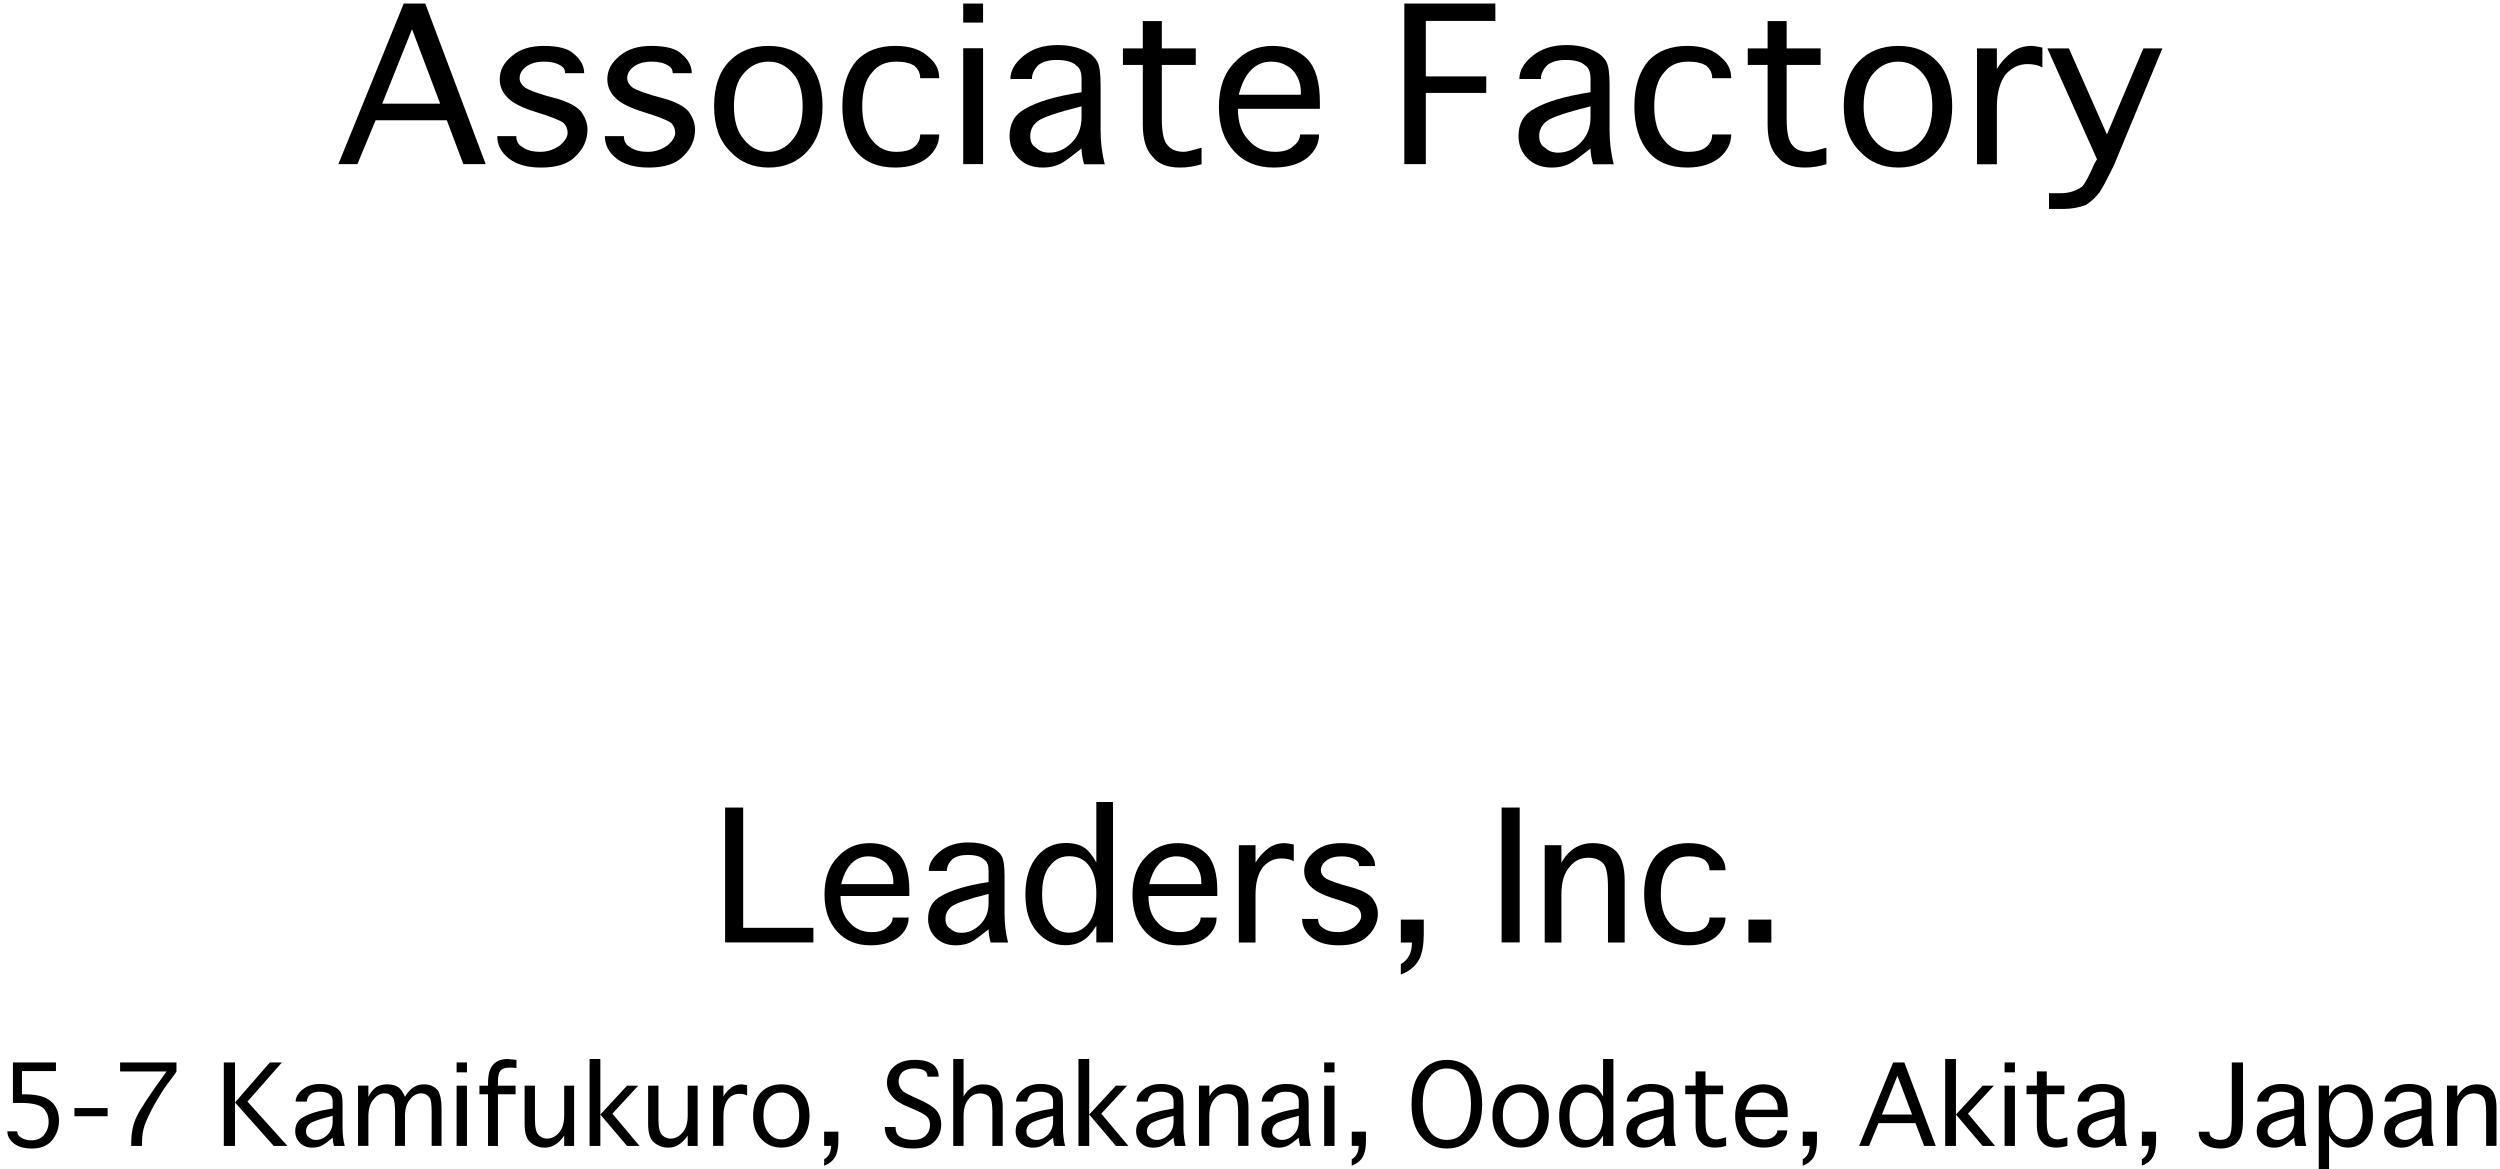 <?xml version="1.0" encoding="utf-8"?>
<!-- Generator: Adobe Illustrator 12.0.0, SVG Export Plug-In  -->
<!DOCTYPE svg PUBLIC "-//W3C//DTD SVG 1.1//EN" "http://www.w3.org/Graphics/SVG/1.1/DTD/svg11.dtd">
<svg  version="1.1" xmlns="http://www.w3.org/2000/svg" xmlns:xlink="http://www.w3.org/1999/xlink" xmlns:a="http://ns.adobe.com/AdobeSVGViewerExtensions/3.0/"
	 width="295" height="138" viewBox="-0.865 -0.42 295 138" enable-background="new -0.865 -0.42 295 138" xml:space="preserve">
<defs>
</defs>
<g>
	<g>
		<path d="M53.809,18.945l-1.953-5.176h-8.398l-2.148,5.176h-2.246L46.777,0h2.539l7.129,18.945H53.809z M44.238,11.816h6.836
			l-3.32-8.789L44.238,11.816z"/>
		<path d="M57.813,15.641h2.246c0,0.586,0.228,1.01,0.684,1.27c0.521,0.391,1.237,0.586,2.148,0.586c0.846,0,1.627-0.26,2.344-0.781
			c0.586-0.521,0.879-1.009,0.879-1.465c0-0.455-0.163-0.846-0.488-1.172c-0.456-0.325-1.53-0.748-3.223-1.27
			c-1.693-0.521-2.832-1.106-3.418-1.758c-0.586-0.586-0.879-1.302-0.879-2.148c0-1.041,0.488-1.953,1.465-2.734
			c0.912-0.781,2.148-1.172,3.711-1.172c1.758,0,2.962,0.326,3.613,0.977c0.781,0.651,1.172,1.4,1.172,2.246H65.82
			c0-0.391-0.163-0.684-0.488-0.879c-0.521-0.325-1.172-0.488-1.953-0.488c-0.912,0-1.627,0.195-2.148,0.586
			s-0.781,0.847-0.781,1.367c0,0.391,0.195,0.749,0.586,1.074c0.586,0.391,1.888,0.847,3.906,1.367
			c1.302,0.391,2.213,0.879,2.734,1.465c0.521,0.717,0.781,1.433,0.781,2.148c0,1.237-0.488,2.312-1.465,3.223
			c-0.846,0.847-2.181,1.27-4.004,1.27c-1.627,0-2.897-0.357-3.809-1.074C58.268,17.562,57.813,16.683,57.813,15.641z"/>
		<path d="M70.508,15.641h2.246c0,0.586,0.228,1.01,0.684,1.27c0.521,0.391,1.237,0.586,2.148,0.586c0.846,0,1.627-0.26,2.344-0.781
			c0.586-0.521,0.879-1.009,0.879-1.465c0-0.455-0.163-0.846-0.488-1.172c-0.456-0.325-1.53-0.748-3.223-1.27
			c-1.693-0.521-2.832-1.106-3.418-1.758c-0.586-0.586-0.879-1.302-0.879-2.148c0-1.041,0.488-1.953,1.465-2.734
			c0.912-0.781,2.148-1.172,3.711-1.172c1.758,0,2.962,0.326,3.613,0.977c0.781,0.651,1.172,1.4,1.172,2.246h-2.246
			c0-0.391-0.163-0.684-0.488-0.879c-0.521-0.325-1.172-0.488-1.953-0.488c-0.912,0-1.627,0.195-2.148,0.586
			s-0.781,0.847-0.781,1.367c0,0.391,0.195,0.749,0.586,1.074c0.586,0.391,1.888,0.847,3.906,1.367
			c1.302,0.391,2.213,0.879,2.734,1.465c0.521,0.717,0.781,1.433,0.781,2.148c0,1.237-0.488,2.312-1.465,3.223
			c-0.846,0.847-2.181,1.27-4.004,1.27c-1.627,0-2.897-0.357-3.809-1.074C70.963,17.562,70.508,16.683,70.508,15.641z"/>
		<path d="M89.844,19.352c-1.888,0-3.418-0.65-4.59-1.953c-1.237-1.236-1.855-2.994-1.855-5.273c0-2.278,0.586-4.036,1.758-5.273
			c1.172-1.236,2.734-1.855,4.688-1.855c1.888,0,3.418,0.619,4.59,1.855c1.172,1.237,1.758,2.995,1.758,5.273
			c0,2.214-0.586,3.972-1.758,5.273C93.262,18.701,91.732,19.352,89.844,19.352z M89.844,17.496c1.107,0,2.051-0.488,2.832-1.465
			c0.781-0.911,1.172-2.213,1.172-3.906c0-1.758-0.391-3.06-1.172-3.906c-0.781-0.911-1.725-1.367-2.832-1.367
			c-1.172,0-2.148,0.456-2.93,1.367c-0.781,0.847-1.172,2.148-1.172,3.906c0,1.693,0.391,2.995,1.172,3.906
			C87.695,17.008,88.672,17.496,89.844,17.496z"/>
		<path d="M107.715,15.445h2.246c0,1.042-0.456,1.953-1.367,2.734c-0.977,0.781-2.246,1.172-3.809,1.172
			c-2.018,0-3.548-0.618-4.59-1.855c-1.107-1.302-1.66-3.092-1.66-5.371c0-2.278,0.553-4.068,1.66-5.371
			c1.107-1.172,2.637-1.758,4.59-1.758c1.758,0,3.092,0.456,4.004,1.367c0.781,0.651,1.172,1.465,1.172,2.441h-2.246
			c0-0.586-0.228-1.074-0.684-1.465c-0.521-0.325-1.237-0.488-2.148-0.488c-1.237,0-2.181,0.424-2.832,1.27
			c-0.781,0.847-1.172,2.182-1.172,4.004c0,1.758,0.391,3.093,1.172,4.004c0.716,0.912,1.66,1.367,2.832,1.367
			c0.977,0,1.693-0.195,2.148-0.586S107.715,16.031,107.715,15.445z"/>
		<path d="M112.793,0h2.344v2.246h-2.344V0z M115.137,5.273v13.672h-2.344V5.273H115.137z"/>
		<path d="M129.492,18.961h-2.441c-0.195-0.716-0.293-1.334-0.293-1.855c-1.237,0.977-1.986,1.53-2.246,1.66
			c-0.651,0.391-1.432,0.586-2.344,0.586c-1.172,0-2.116-0.357-2.832-1.074c-0.716-0.716-1.074-1.595-1.074-2.637
			c0-1.497,0.619-2.571,1.855-3.223c1.432-0.846,3.646-1.497,6.641-1.953V8.902c0-0.781-0.195-1.302-0.586-1.563
			c-0.456-0.455-1.237-0.684-2.344-0.684c-0.912,0-1.627,0.195-2.148,0.586c-0.521,0.521-0.781,1.074-0.781,1.66h-2.539
			c0-0.977,0.521-1.888,1.563-2.734c1.042-0.846,2.376-1.27,4.004-1.27c1.172,0,2.181,0.195,3.027,0.586
			c0.781,0.326,1.334,0.781,1.66,1.367c0.26,0.456,0.391,1.367,0.391,2.734v5.371C129.004,16.324,129.167,17.659,129.492,18.961z
			 M126.758,13.395v-1.27c-2.865,0.717-4.59,1.303-5.176,1.758c-0.586,0.456-0.879,1.042-0.879,1.758
			c0,0.651,0.228,1.107,0.684,1.367c0.391,0.391,0.912,0.586,1.563,0.586c0.977,0,1.855-0.391,2.637-1.172
			S126.758,14.632,126.758,13.395z"/>
		<path d="M140.918,17.008v1.953c-0.846,0.261-1.693,0.391-2.539,0.391c-1.498,0-2.572-0.423-3.223-1.27
			c-0.781-0.781-1.172-2.051-1.172-3.809V7.242h-2.344V5.289h2.344V2.066h2.246v3.223h4.004v1.953h-4.004v6.348
			c0,1.628,0.228,2.67,0.684,3.125c0.391,0.521,1.042,0.781,1.953,0.781C139.127,17.496,139.811,17.334,140.918,17.008z"/>
		<path d="M152.539,15.445h2.246c0,1.042-0.455,1.953-1.367,2.734c-0.977,0.781-2.311,1.172-4.004,1.172
			c-1.953,0-3.516-0.65-4.688-1.953c-1.172-1.302-1.758-3.027-1.758-5.176c0-2.278,0.619-4.036,1.855-5.273
			c1.172-1.302,2.67-1.953,4.492-1.953c1.693,0,3.061,0.521,4.102,1.563c0.977,1.042,1.465,2.734,1.465,5.078v0.781h-9.668
			c0,1.628,0.423,2.865,1.27,3.711c0.781,0.912,1.822,1.367,3.125,1.367c0.977,0,1.693-0.228,2.148-0.684
			C152.279,16.422,152.539,15.967,152.539,15.445z M145.313,10.758h7.324v-0.293c0-0.65-0.131-1.236-0.391-1.758
			c-0.326-0.65-0.748-1.106-1.27-1.367c-0.521-0.325-1.139-0.488-1.855-0.488c-0.912,0-1.693,0.326-2.344,0.977
			C146.126,8.479,145.638,9.456,145.313,10.758z"/>
		<path d="M174.512,10.547h-7.129v8.398h-2.539V0h10.742v2.051h-8.203v6.543h7.129V10.547z"/>
		<path d="M189.551,18.961h-2.441c-0.195-0.716-0.293-1.334-0.293-1.855c-1.236,0.977-1.986,1.53-2.246,1.66
			c-0.65,0.391-1.432,0.586-2.344,0.586c-1.172,0-2.115-0.357-2.832-1.074c-0.717-0.716-1.074-1.595-1.074-2.637
			c0-1.497,0.619-2.571,1.855-3.223c1.432-0.846,3.646-1.497,6.641-1.953V8.902c0-0.781-0.195-1.302-0.586-1.563
			c-0.455-0.455-1.236-0.684-2.344-0.684c-0.912,0-1.627,0.195-2.148,0.586c-0.521,0.521-0.781,1.074-0.781,1.66h-2.539
			c0-0.977,0.521-1.888,1.563-2.734c1.041-0.846,2.377-1.27,4.004-1.27c1.172,0,2.182,0.195,3.027,0.586
			c0.781,0.326,1.334,0.781,1.66,1.367c0.26,0.456,0.391,1.367,0.391,2.734v5.371C189.063,16.324,189.225,17.659,189.551,18.961z
			 M186.816,13.395v-1.27c-2.865,0.717-4.59,1.303-5.176,1.758c-0.586,0.456-0.879,1.042-0.879,1.758
			c0,0.651,0.229,1.107,0.684,1.367c0.391,0.391,0.912,0.586,1.563,0.586c0.977,0,1.855-0.391,2.637-1.172
			S186.816,14.632,186.816,13.395z"/>
		<path d="M201.172,15.445h2.246c0,1.042-0.455,1.953-1.367,2.734c-0.977,0.781-2.246,1.172-3.809,1.172
			c-2.018,0-3.549-0.618-4.59-1.855c-1.107-1.302-1.66-3.092-1.66-5.371c0-2.278,0.553-4.068,1.66-5.371
			c1.107-1.172,2.637-1.758,4.59-1.758c1.758,0,3.092,0.456,4.004,1.367c0.781,0.651,1.172,1.465,1.172,2.441h-2.246
			c0-0.586-0.229-1.074-0.684-1.465c-0.521-0.325-1.236-0.488-2.148-0.488c-1.236,0-2.182,0.424-2.832,1.27
			c-0.781,0.847-1.172,2.182-1.172,4.004c0,1.758,0.391,3.093,1.172,4.004c0.717,0.912,1.66,1.367,2.832,1.367
			c0.977,0,1.693-0.195,2.148-0.586S201.172,16.031,201.172,15.445z"/>
		<path d="M214.648,17.008v1.953c-0.846,0.261-1.693,0.391-2.539,0.391c-1.498,0-2.572-0.423-3.223-1.27
			c-0.781-0.781-1.172-2.051-1.172-3.809V7.242h-2.344V5.289h2.344V2.066h2.246v3.223h4.004v1.953h-4.004v6.348
			c0,1.628,0.229,2.67,0.684,3.125c0.391,0.521,1.041,0.781,1.953,0.781C212.857,17.496,213.541,17.334,214.648,17.008z"/>
		<path d="M223.145,19.352c-1.889,0-3.418-0.65-4.59-1.953c-1.236-1.236-1.855-2.994-1.855-5.273c0-2.278,0.586-4.036,1.758-5.273
			c1.172-1.236,2.734-1.855,4.688-1.855c1.889,0,3.418,0.619,4.59,1.855c1.172,1.237,1.758,2.995,1.758,5.273
			c0,2.214-0.586,3.972-1.758,5.273C226.563,18.701,225.033,19.352,223.145,19.352z M223.145,17.496
			c1.107,0,2.051-0.488,2.832-1.465c0.781-0.911,1.172-2.213,1.172-3.906c0-1.758-0.391-3.06-1.172-3.906
			c-0.781-0.911-1.725-1.367-2.832-1.367c-1.172,0-2.148,0.456-2.93,1.367c-0.781,0.847-1.172,2.148-1.172,3.906
			c0,1.693,0.391,2.995,1.172,3.906C220.996,17.008,221.973,17.496,223.145,17.496z"/>
		<path d="M234.766,12.223v6.738h-2.344V5.289h2.344V7.73c0.455-0.781,1.074-1.465,1.855-2.051c0.65-0.455,1.4-0.684,2.246-0.684
			c0.195,0,0.619,0.065,1.27,0.195v2.344c-0.455-0.26-1.041-0.391-1.758-0.391c-0.977,0-1.822,0.391-2.539,1.172
			C235.123,9.229,234.766,10.53,234.766,12.223z"/>
		<path d="M246.289,18.863l0.293-0.488l-5.859-13.086h2.539l4.492,10.156l4.297-10.156h2.246l-5.664,13.672
			c-0.781,1.628-1.367,2.734-1.758,3.32c-0.455,0.586-0.977,1.074-1.563,1.465c-0.846,0.326-1.725,0.488-2.637,0.488h-1.758v-1.855
			h1.367c0.977,0,1.822-0.26,2.539-0.781C245.15,21.272,245.639,20.361,246.289,18.863z"/>
	</g>
</g>
<g>
	<g>
		<path d="M86.83,109.063h8.285v1.723H84.697V94.871h2.133V109.063z"/>
		<path d="M104.467,107.848h1.887c0,0.875-0.383,1.641-1.148,2.297c-0.82,0.656-1.941,0.984-3.363,0.984
			c-1.641,0-2.953-0.547-3.938-1.641s-1.477-2.543-1.477-4.348c0-1.914,0.52-3.391,1.559-4.43c0.984-1.094,2.242-1.641,3.773-1.641
			c1.422,0,2.57,0.438,3.445,1.313c0.82,0.875,1.23,2.297,1.23,4.266v0.656h-8.121c0,1.367,0.355,2.406,1.066,3.117
			c0.656,0.766,1.531,1.148,2.625,1.148c0.82,0,1.422-0.191,1.805-0.574C104.248,108.668,104.467,108.285,104.467,107.848z
			 M98.396,103.91h6.152v-0.246c0-0.547-0.109-1.039-0.328-1.477c-0.273-0.547-0.629-0.93-1.066-1.148
			c-0.438-0.273-0.957-0.41-1.559-0.41c-0.766,0-1.422,0.273-1.969,0.82S98.67,102.816,98.396,103.91z"/>
		<path d="M118.084,110.801h-2.051c-0.164-0.602-0.246-1.121-0.246-1.559c-1.039,0.82-1.668,1.285-1.887,1.395
			c-0.547,0.328-1.203,0.492-1.969,0.492c-0.984,0-1.777-0.301-2.379-0.902s-0.902-1.34-0.902-2.215c0-1.258,0.52-2.16,1.559-2.707
			c1.203-0.711,3.063-1.258,5.578-1.641v-1.313c0-0.656-0.164-1.094-0.492-1.313c-0.383-0.383-1.039-0.574-1.969-0.574
			c-0.766,0-1.367,0.164-1.805,0.492c-0.438,0.438-0.656,0.902-0.656,1.395h-2.133c0-0.82,0.438-1.586,1.313-2.297
			s1.996-1.066,3.363-1.066c0.984,0,1.832,0.164,2.543,0.492c0.656,0.273,1.121,0.656,1.395,1.148
			c0.219,0.383,0.328,1.148,0.328,2.297v4.512C117.674,108.586,117.811,109.707,118.084,110.801z M115.787,106.125v-1.066
			c-2.406,0.602-3.855,1.094-4.348,1.477s-0.738,0.875-0.738,1.477c0,0.547,0.191,0.93,0.574,1.148
			c0.328,0.328,0.766,0.492,1.313,0.492c0.82,0,1.559-0.328,2.215-0.984S115.787,107.164,115.787,106.125z"/>
		<path d="M128.502,101.352v-7.137h1.969v16.57h-1.969v-1.969c-0.547,0.875-1.066,1.449-1.559,1.723
			c-0.547,0.383-1.258,0.574-2.133,0.574c-1.313,0-2.434-0.547-3.363-1.641c-0.875-1.039-1.313-2.488-1.313-4.348
			c0-1.914,0.465-3.418,1.395-4.512c0.875-1.039,1.996-1.559,3.363-1.559c0.93,0,1.668,0.191,2.215,0.574
			C127.545,99.902,128.01,100.477,128.502,101.352z M128.502,105.043c0-1.477-0.301-2.598-0.902-3.363
			c-0.547-0.711-1.313-1.066-2.297-1.066c-0.93,0-1.668,0.355-2.215,1.066c-0.656,0.711-0.984,1.832-0.984,3.363
			s0.301,2.68,0.902,3.445s1.367,1.148,2.297,1.148s1.695-0.383,2.297-1.148S128.502,106.574,128.502,105.043z"/>
		<path d="M140.807,107.848h1.887c0,0.875-0.383,1.641-1.148,2.297c-0.82,0.656-1.941,0.984-3.363,0.984
			c-1.641,0-2.953-0.547-3.938-1.641s-1.477-2.543-1.477-4.348c0-1.914,0.52-3.391,1.559-4.43c0.984-1.094,2.242-1.641,3.773-1.641
			c1.422,0,2.57,0.438,3.445,1.313c0.82,0.875,1.23,2.297,1.23,4.266v0.656h-8.121c0,1.367,0.355,2.406,1.066,3.117
			c0.656,0.766,1.531,1.148,2.625,1.148c0.82,0,1.422-0.191,1.805-0.574C140.588,108.668,140.807,108.285,140.807,107.848z
			 M134.736,103.91h6.152v-0.246c0-0.547-0.109-1.039-0.328-1.477c-0.273-0.547-0.629-0.93-1.066-1.148
			c-0.438-0.273-0.957-0.41-1.559-0.41c-0.766,0-1.422,0.273-1.969,0.82S135.01,102.816,134.736,103.91z"/>
		<path d="M147.287,105.141v5.66h-1.969V99.316h1.969v2.051c0.383-0.656,0.902-1.23,1.559-1.723
			c0.547-0.383,1.176-0.574,1.887-0.574c0.164,0,0.52,0.055,1.066,0.164v1.969c-0.383-0.219-0.875-0.328-1.477-0.328
			c-0.82,0-1.531,0.328-2.133,0.984C147.588,102.625,147.287,103.719,147.287,105.141z"/>
		<path d="M152.783,108.012h1.887c0,0.492,0.191,0.848,0.574,1.066c0.438,0.328,1.039,0.492,1.805,0.492
			c0.711,0,1.367-0.219,1.969-0.656c0.492-0.438,0.738-0.848,0.738-1.23s-0.137-0.711-0.41-0.984
			c-0.383-0.273-1.285-0.629-2.707-1.066s-2.379-0.93-2.871-1.477c-0.492-0.492-0.738-1.094-0.738-1.805
			c0-0.875,0.41-1.641,1.23-2.297c0.766-0.656,1.805-0.984,3.117-0.984c1.477,0,2.488,0.273,3.035,0.82
			c0.656,0.547,0.984,1.176,0.984,1.887h-1.887c0-0.328-0.137-0.574-0.41-0.738c-0.438-0.273-0.984-0.41-1.641-0.41
			c-0.766,0-1.367,0.164-1.805,0.492s-0.656,0.711-0.656,1.148c0,0.328,0.164,0.629,0.492,0.902
			c0.492,0.328,1.586,0.711,3.281,1.148c1.094,0.328,1.859,0.738,2.297,1.23c0.438,0.602,0.656,1.203,0.656,1.805
			c0,1.039-0.41,1.941-1.23,2.707c-0.711,0.711-1.832,1.066-3.363,1.066c-1.367,0-2.434-0.301-3.199-0.902
			S152.783,108.887,152.783,108.012z"/>
		<path d="M164.432,114.574v-1.23c0.875-0.492,1.313-1.34,1.313-2.543h-1.313v-2.707h2.707v1.723c0,1.203-0.164,2.16-0.492,2.871
			C166.209,113.563,165.471,114.191,164.432,114.574z"/>
		<path d="M176.326,110.785V94.871h2.133v15.914H176.326z"/>
		<path d="M183.381,105.141v5.66h-1.969V99.316h1.969v2.051c0.875-1.531,2.105-2.297,3.691-2.297c1.203,0,2.133,0.328,2.789,0.984
			c0.656,0.711,0.984,1.859,0.984,3.445v7.301h-1.969v-6.48c0-1.531-0.191-2.488-0.574-2.871c-0.438-0.438-1.012-0.656-1.723-0.656
			c-0.93,0-1.668,0.355-2.215,1.066C183.709,102.57,183.381,103.664,183.381,105.141z"/>
		<path d="M200.854,107.848h1.887c0,0.875-0.383,1.641-1.148,2.297c-0.82,0.656-1.887,0.984-3.199,0.984
			c-1.695,0-2.98-0.52-3.855-1.559c-0.93-1.094-1.395-2.598-1.395-4.512s0.465-3.418,1.395-4.512
			c0.93-0.984,2.215-1.477,3.855-1.477c1.477,0,2.598,0.383,3.363,1.148c0.656,0.547,0.984,1.23,0.984,2.051h-1.887
			c0-0.492-0.191-0.902-0.574-1.23c-0.438-0.273-1.039-0.41-1.805-0.41c-1.039,0-1.832,0.355-2.379,1.066
			c-0.656,0.711-0.984,1.832-0.984,3.363c0,1.477,0.328,2.598,0.984,3.363c0.602,0.766,1.395,1.148,2.379,1.148
			c0.82,0,1.422-0.164,1.805-0.492S200.854,108.34,200.854,107.848z"/>
		<path d="M205.447,110.801v-2.707h2.707v2.707H205.447z"/>
	</g>
</g>
<g>
	<g>
		<path d="M1.574,129.723H0.66v-4.773h5.078v1.016H1.727v2.742h0.305c1.422,0,2.454,0.271,3.098,0.813
			c0.643,0.542,0.965,1.304,0.965,2.285c0,0.914-0.288,1.71-0.863,2.387c-0.542,0.609-1.32,0.914-2.336,0.914
			c-0.914,0-1.625-0.203-2.133-0.609S0,133.616,0,133.074h1.168c0,0.305,0.135,0.542,0.406,0.711
			c0.338,0.237,0.762,0.355,1.27,0.355c0.575,0,1.049-0.187,1.422-0.559c0.406-0.474,0.609-1.016,0.609-1.625
			c0-0.711-0.237-1.27-0.711-1.676C3.69,129.909,2.827,129.723,1.574,129.723z"/>
		<path d="M7.922,130.332h3.91v0.965h-3.91V130.332z"/>
		<path d="M15.895,134.293v0.508h-1.27v-0.406c0-1.185,0.22-2.218,0.66-3.098c0.44-0.914,1.608-2.675,3.504-5.281h-5.484v-1.066
			h6.652v1.066c-0.034,0.102-0.39,0.593-1.066,1.473c-0.406,0.542-0.931,1.371-1.574,2.488c-0.542,1.016-0.914,1.812-1.117,2.387
			C15.996,132.973,15.895,133.616,15.895,134.293z"/>
		<path d="M33.059,134.801h-1.625l-4.57-5.129v5.129h-1.32v-9.852h1.32v4.723l4.113-4.723h1.422l-4.063,4.621L33.059,134.801z"/>
		<path d="M39.813,134.801h-1.27c-0.102-0.372-0.152-0.694-0.152-0.965c-0.644,0.508-1.033,0.796-1.168,0.863
			c-0.339,0.203-0.745,0.305-1.219,0.305c-0.609,0-1.101-0.187-1.473-0.559c-0.373-0.372-0.559-0.829-0.559-1.371
			c0-0.778,0.321-1.337,0.965-1.676c0.745-0.44,1.896-0.778,3.453-1.016v-0.813c0-0.406-0.102-0.677-0.305-0.813
			c-0.237-0.237-0.644-0.355-1.219-0.355c-0.474,0-0.847,0.102-1.117,0.305c-0.271,0.271-0.406,0.559-0.406,0.863h-1.32
			c0-0.508,0.271-0.981,0.813-1.422c0.542-0.44,1.235-0.66,2.082-0.66c0.609,0,1.134,0.102,1.574,0.305
			c0.406,0.169,0.694,0.406,0.863,0.711c0.135,0.237,0.203,0.711,0.203,1.422v2.793C39.559,133.43,39.643,134.124,39.813,134.801z
			 M38.391,131.906v-0.66c-1.49,0.372-2.387,0.677-2.691,0.914s-0.457,0.542-0.457,0.914c0,0.339,0.118,0.575,0.355,0.711
			c0.203,0.203,0.474,0.305,0.813,0.305c0.508,0,0.965-0.203,1.371-0.609S38.391,132.55,38.391,131.906z"/>
		<path d="M42.605,131.34v3.453h-1.219v-7.109h1.219v1.32c0.237-0.508,0.559-0.897,0.965-1.168c0.372-0.203,0.778-0.305,1.219-0.305
			c0.575,0,1.032,0.118,1.371,0.355c0.271,0.203,0.524,0.575,0.762,1.117c0.575-0.981,1.32-1.473,2.234-1.473
			c0.711,0,1.27,0.254,1.676,0.762c0.271,0.474,0.406,1.168,0.406,2.082v4.418H50.07v-3.961c0-0.88-0.068-1.438-0.203-1.676
			c-0.271-0.372-0.609-0.559-1.016-0.559c-0.508,0-0.948,0.237-1.32,0.711c-0.406,0.44-0.609,1.117-0.609,2.031v3.453h-1.168v-3.961
			c0-0.88-0.085-1.456-0.254-1.727c-0.237-0.339-0.559-0.508-0.965-0.508c-0.508,0-0.948,0.237-1.32,0.711
			C42.809,129.749,42.605,130.426,42.605,131.34z"/>
		<path d="M53.016,124.949h1.219v1.168h-1.219V124.949z M54.234,127.691v7.109h-1.219v-7.109H54.234z"/>
		<path d="M59.973,127.691v1.016h-2.082v6.094h-1.168v-6.094h-1.016v-1.016h1.016v-0.305c0-1.016,0.203-1.743,0.609-2.184
			s0.981-0.66,1.727-0.66c-0.068,0,0.271,0.034,1.016,0.102v0.965c-0.136-0.034-0.406-0.051-0.813-0.051
			c-0.508,0-0.863,0.118-1.066,0.355s-0.305,0.66-0.305,1.27v0.508H59.973z"/>
		<path d="M65.711,131.195v-3.504h1.168v7.109h-1.168v-1.219c-0.644,0.948-1.405,1.422-2.285,1.422
			c-0.609,0-1.151-0.187-1.625-0.559c-0.508-0.372-0.762-1.117-0.762-2.234v-4.52h1.219v4.012c0,0.948,0.152,1.558,0.457,1.828
			c0.271,0.271,0.592,0.406,0.965,0.406c0.542,0,1.016-0.237,1.422-0.711S65.711,132.075,65.711,131.195z"/>
		<path d="M74.598,134.801h-1.473l-3.148-3.707v3.707h-1.27v-10.258h1.27v6.551l3.148-3.402h1.32l-3.047,3.301L74.598,134.801z"/>
		<path d="M80.285,131.195v-3.504h1.168v7.109h-1.168v-1.219c-0.644,0.948-1.405,1.422-2.285,1.422
			c-0.609,0-1.151-0.187-1.625-0.559c-0.508-0.372-0.762-1.117-0.762-2.234v-4.52h1.219v4.012c0,0.948,0.152,1.558,0.457,1.828
			c0.271,0.271,0.592,0.406,0.965,0.406c0.542,0,1.016-0.237,1.422-0.711S80.285,132.075,80.285,131.195z"/>
		<path d="M84.5,131.289v3.504h-1.219v-7.109H84.5v1.27c0.237-0.406,0.559-0.762,0.965-1.066c0.338-0.237,0.728-0.355,1.168-0.355
			c0.102,0,0.321,0.034,0.66,0.102v1.219c-0.237-0.136-0.542-0.203-0.914-0.203c-0.508,0-0.948,0.203-1.32,0.609
			C84.686,129.731,84.5,130.409,84.5,131.289z"/>
		<path d="M91.355,134.996c-0.982,0-1.777-0.339-2.387-1.016c-0.644-0.644-0.965-1.558-0.965-2.742s0.305-2.099,0.914-2.742
			s1.422-0.965,2.438-0.965c0.981,0,1.777,0.321,2.387,0.965s0.914,1.558,0.914,2.742c0,1.151-0.305,2.065-0.914,2.742
			S92.337,134.996,91.355,134.996z M91.355,134.031c0.575,0,1.066-0.254,1.473-0.762c0.406-0.474,0.609-1.151,0.609-2.031
			c0-0.914-0.203-1.591-0.609-2.031c-0.406-0.474-0.897-0.711-1.473-0.711c-0.609,0-1.117,0.237-1.523,0.711
			c-0.406,0.44-0.609,1.117-0.609,2.031c0,0.88,0.203,1.558,0.609,2.031C90.238,133.777,90.746,134.031,91.355,134.031z"/>
		<path d="M96.383,137.129v-0.762c0.542-0.305,0.813-0.829,0.813-1.574h-0.813v-1.676h1.676v1.066c0,0.745-0.102,1.337-0.305,1.777
			C97.483,136.503,97.026,136.892,96.383,137.129z"/>
		<path d="M103.543,132.566h1.27c0,0.508,0.135,0.863,0.406,1.066c0.406,0.305,0.965,0.457,1.676,0.457
			c0.643,0,1.134-0.169,1.473-0.508c0.338-0.339,0.508-0.762,0.508-1.27c0-0.406-0.119-0.728-0.355-0.965
			c-0.271-0.271-0.982-0.644-2.133-1.117c-0.948-0.372-1.608-0.796-1.98-1.27c-0.406-0.474-0.609-1.016-0.609-1.625
			c0-0.778,0.288-1.422,0.863-1.93c0.575-0.508,1.388-0.762,2.438-0.762c0.948,0,1.659,0.187,2.133,0.559
			c0.44,0.339,0.66,0.813,0.66,1.422h-1.32c0-0.339-0.119-0.575-0.355-0.711c-0.271-0.169-0.694-0.254-1.27-0.254
			c-0.508,0-0.948,0.136-1.32,0.406c-0.305,0.305-0.457,0.677-0.457,1.117s0.169,0.829,0.508,1.168
			c0.271,0.203,0.981,0.559,2.133,1.066c0.948,0.44,1.574,0.863,1.879,1.27c0.338,0.44,0.508,0.965,0.508,1.574
			c0,0.813-0.271,1.489-0.813,2.031c-0.542,0.542-1.371,0.813-2.488,0.813s-1.964-0.237-2.539-0.711
			C103.813,133.954,103.543,133.345,103.543,132.566z"/>
		<path d="M112.836,131.297v3.504h-1.219v-10.258h1.219v4.418c0.542-0.948,1.303-1.422,2.285-1.422c0.745,0,1.32,0.203,1.727,0.609
			c0.406,0.44,0.609,1.151,0.609,2.133v4.52h-1.219v-4.012c0-0.948-0.119-1.54-0.355-1.777c-0.271-0.271-0.626-0.406-1.066-0.406
			c-0.576,0-1.033,0.22-1.371,0.66C113.039,129.706,112.836,130.383,112.836,131.297z"/>
		<path d="M124.82,134.801h-1.27c-0.102-0.372-0.152-0.694-0.152-0.965c-0.644,0.508-1.033,0.796-1.168,0.863
			c-0.339,0.203-0.745,0.305-1.219,0.305c-0.609,0-1.101-0.187-1.473-0.559c-0.373-0.372-0.559-0.829-0.559-1.371
			c0-0.778,0.321-1.337,0.965-1.676c0.745-0.44,1.896-0.778,3.453-1.016v-0.813c0-0.406-0.102-0.677-0.305-0.813
			c-0.237-0.237-0.644-0.355-1.219-0.355c-0.474,0-0.847,0.102-1.117,0.305c-0.271,0.271-0.406,0.559-0.406,0.863h-1.32
			c0-0.508,0.271-0.981,0.813-1.422c0.542-0.44,1.235-0.66,2.082-0.66c0.609,0,1.134,0.102,1.574,0.305
			c0.406,0.169,0.694,0.406,0.863,0.711c0.135,0.237,0.203,0.711,0.203,1.422v2.793C124.566,133.43,124.651,134.124,124.82,134.801z
			 M123.398,131.906v-0.66c-1.49,0.372-2.387,0.677-2.691,0.914s-0.457,0.542-0.457,0.914c0,0.339,0.118,0.575,0.355,0.711
			c0.203,0.203,0.474,0.305,0.813,0.305c0.508,0,0.965-0.203,1.371-0.609S123.398,132.55,123.398,131.906z"/>
		<path d="M132.285,134.801h-1.473l-3.148-3.707v3.707h-1.27v-10.258h1.27v6.551l3.148-3.402h1.32l-3.047,3.301L132.285,134.801z"/>
		<path d="M139.039,134.801h-1.27c-0.102-0.372-0.152-0.694-0.152-0.965c-0.644,0.508-1.033,0.796-1.168,0.863
			c-0.339,0.203-0.745,0.305-1.219,0.305c-0.609,0-1.101-0.187-1.473-0.559c-0.373-0.372-0.559-0.829-0.559-1.371
			c0-0.778,0.321-1.337,0.965-1.676c0.745-0.44,1.896-0.778,3.453-1.016v-0.813c0-0.406-0.102-0.677-0.305-0.813
			c-0.237-0.237-0.644-0.355-1.219-0.355c-0.474,0-0.847,0.102-1.117,0.305c-0.271,0.271-0.406,0.559-0.406,0.863h-1.32
			c0-0.508,0.271-0.981,0.813-1.422c0.542-0.44,1.235-0.66,2.082-0.66c0.609,0,1.134,0.102,1.574,0.305
			c0.406,0.169,0.694,0.406,0.863,0.711c0.135,0.237,0.203,0.711,0.203,1.422v2.793C138.785,133.43,138.87,134.124,139.039,134.801z
			 M137.617,131.906v-0.66c-1.49,0.372-2.387,0.677-2.691,0.914s-0.457,0.542-0.457,0.914c0,0.339,0.118,0.575,0.355,0.711
			c0.203,0.203,0.474,0.305,0.813,0.305c0.508,0,0.965-0.203,1.371-0.609S137.617,132.55,137.617,131.906z"/>
		<path d="M141.832,131.289v3.504h-1.219v-7.109h1.219v1.27c0.542-0.948,1.303-1.422,2.285-1.422c0.745,0,1.32,0.203,1.727,0.609
			c0.406,0.44,0.609,1.151,0.609,2.133v4.52h-1.219v-4.012c0-0.948-0.119-1.54-0.355-1.777c-0.271-0.271-0.626-0.406-1.066-0.406
			c-0.576,0-1.033,0.22-1.371,0.66C142.035,129.698,141.832,130.375,141.832,131.289z"/>
		<path d="M153.816,134.801h-1.27c-0.102-0.372-0.152-0.694-0.152-0.965c-0.644,0.508-1.033,0.796-1.168,0.863
			c-0.339,0.203-0.745,0.305-1.219,0.305c-0.609,0-1.101-0.187-1.473-0.559c-0.373-0.372-0.559-0.829-0.559-1.371
			c0-0.778,0.321-1.337,0.965-1.676c0.744-0.44,1.896-0.778,3.453-1.016v-0.813c0-0.406-0.102-0.677-0.305-0.813
			c-0.237-0.237-0.644-0.355-1.219-0.355c-0.475,0-0.847,0.102-1.117,0.305c-0.271,0.271-0.406,0.559-0.406,0.863h-1.32
			c0-0.508,0.271-0.981,0.813-1.422c0.541-0.44,1.235-0.66,2.082-0.66c0.609,0,1.134,0.102,1.574,0.305
			c0.406,0.169,0.693,0.406,0.863,0.711c0.135,0.237,0.203,0.711,0.203,1.422v2.793C153.563,133.43,153.646,134.124,153.816,134.801
			z M152.395,131.906v-0.66c-1.49,0.372-2.387,0.677-2.691,0.914s-0.457,0.542-0.457,0.914c0,0.339,0.118,0.575,0.355,0.711
			c0.203,0.203,0.474,0.305,0.813,0.305c0.508,0,0.965-0.203,1.371-0.609S152.395,132.55,152.395,131.906z"/>
		<path d="M155.391,124.949h1.219v1.168h-1.219V124.949z M156.609,127.691v7.109h-1.219v-7.109H156.609z"/>
		<path d="M158.641,137.129v-0.762c0.541-0.305,0.813-0.829,0.813-1.574h-0.813v-1.676h1.676v1.066c0,0.745-0.102,1.337-0.305,1.777
			C159.74,136.503,159.283,136.892,158.641,137.129z"/>
		<path d="M169.863,135.105c-1.219,0-2.218-0.457-2.996-1.371c-0.779-0.88-1.168-2.167-1.168-3.859c0-1.761,0.406-3.063,1.219-3.91
			c0.778-0.88,1.76-1.32,2.945-1.32c1.219,0,2.217,0.44,2.996,1.32c0.778,0.981,1.168,2.285,1.168,3.91
			c0,1.692-0.39,2.979-1.168,3.859C172.114,134.648,171.115,135.105,169.863,135.105z M169.863,134.09
			c0.846,0,1.489-0.305,1.93-0.914c0.609-0.778,0.914-1.879,0.914-3.301c0-1.456-0.305-2.556-0.914-3.301
			c-0.44-0.609-1.084-0.914-1.93-0.914c-0.813,0-1.456,0.305-1.93,0.914c-0.609,0.745-0.914,1.845-0.914,3.301
			c0,1.422,0.305,2.522,0.914,3.301C168.407,133.785,169.051,134.09,169.863,134.09z"/>
		<path d="M178.598,134.996c-0.982,0-1.777-0.339-2.387-1.016c-0.644-0.644-0.965-1.558-0.965-2.742s0.305-2.099,0.914-2.742
			s1.422-0.965,2.438-0.965c0.981,0,1.777,0.321,2.387,0.965s0.914,1.558,0.914,2.742c0,1.151-0.305,2.065-0.914,2.742
			S179.579,134.996,178.598,134.996z M178.598,134.031c0.575,0,1.066-0.254,1.473-0.762c0.406-0.474,0.609-1.151,0.609-2.031
			c0-0.914-0.203-1.591-0.609-2.031c-0.406-0.474-0.897-0.711-1.473-0.711c-0.609,0-1.117,0.237-1.523,0.711
			c-0.406,0.44-0.609,1.117-0.609,2.031c0,0.88,0.203,1.558,0.609,2.031C177.48,133.777,177.988,134.031,178.598,134.031z"/>
		<path d="M188.297,128.961v-4.418h1.219v10.258h-1.219v-1.219c-0.339,0.542-0.66,0.897-0.965,1.066
			c-0.339,0.237-0.779,0.355-1.32,0.355c-0.813,0-1.507-0.339-2.082-1.016c-0.542-0.644-0.813-1.54-0.813-2.691
			c0-1.185,0.287-2.116,0.863-2.793c0.541-0.644,1.235-0.965,2.082-0.965c0.575,0,1.032,0.118,1.371,0.355
			C187.704,128.063,187.992,128.419,188.297,128.961z M188.297,131.246c0-0.914-0.187-1.608-0.559-2.082
			c-0.339-0.44-0.813-0.66-1.422-0.66c-0.576,0-1.033,0.22-1.371,0.66c-0.406,0.44-0.609,1.134-0.609,2.082s0.186,1.659,0.559,2.133
			c0.372,0.474,0.846,0.711,1.422,0.711c0.575,0,1.049-0.237,1.422-0.711C188.11,132.905,188.297,132.194,188.297,131.246z"/>
		<path d="M196.879,134.801h-1.27c-0.102-0.372-0.152-0.694-0.152-0.965c-0.644,0.508-1.033,0.796-1.168,0.863
			c-0.339,0.203-0.745,0.305-1.219,0.305c-0.609,0-1.101-0.187-1.473-0.559c-0.373-0.372-0.559-0.829-0.559-1.371
			c0-0.778,0.321-1.337,0.965-1.676c0.744-0.44,1.896-0.778,3.453-1.016v-0.813c0-0.406-0.102-0.677-0.305-0.813
			c-0.237-0.237-0.644-0.355-1.219-0.355c-0.475,0-0.847,0.102-1.117,0.305c-0.271,0.271-0.406,0.559-0.406,0.863h-1.32
			c0-0.508,0.271-0.981,0.813-1.422c0.541-0.44,1.235-0.66,2.082-0.66c0.609,0,1.134,0.102,1.574,0.305
			c0.406,0.169,0.693,0.406,0.863,0.711c0.135,0.237,0.203,0.711,0.203,1.422v2.793C196.625,133.43,196.709,134.124,196.879,134.801
			z M195.457,131.906v-0.66c-1.49,0.372-2.387,0.677-2.691,0.914s-0.457,0.542-0.457,0.914c0,0.339,0.118,0.575,0.355,0.711
			c0.203,0.203,0.474,0.305,0.813,0.305c0.508,0,0.965-0.203,1.371-0.609S195.457,132.55,195.457,131.906z"/>
		<path d="M202.82,133.777v1.016c-0.44,0.136-0.881,0.203-1.32,0.203c-0.779,0-1.338-0.22-1.676-0.66
			c-0.406-0.406-0.609-1.066-0.609-1.98v-3.656h-1.219v-1.016h1.219v-1.676h1.168v1.676h2.082v1.016h-2.082V132
			c0,0.847,0.118,1.388,0.355,1.625c0.203,0.271,0.541,0.406,1.016,0.406C201.889,134.031,202.244,133.946,202.82,133.777z"/>
		<path d="M208.863,132.965h1.168c0,0.542-0.237,1.016-0.711,1.422c-0.508,0.406-1.202,0.609-2.082,0.609
			c-1.016,0-1.828-0.339-2.438-1.016s-0.914-1.574-0.914-2.691c0-1.185,0.321-2.099,0.965-2.742
			c0.609-0.677,1.388-1.016,2.336-1.016c0.88,0,1.591,0.271,2.133,0.813c0.508,0.542,0.762,1.422,0.762,2.641v0.406h-5.027
			c0,0.847,0.22,1.489,0.66,1.93c0.406,0.474,0.947,0.711,1.625,0.711c0.508,0,0.88-0.118,1.117-0.355
			C208.728,133.473,208.863,133.235,208.863,132.965z M205.105,130.527h3.809v-0.152c0-0.339-0.068-0.644-0.203-0.914
			c-0.17-0.339-0.39-0.575-0.66-0.711c-0.271-0.169-0.593-0.254-0.965-0.254c-0.475,0-0.881,0.169-1.219,0.508
			C205.528,129.343,205.274,129.851,205.105,130.527z"/>
		<path d="M211.859,137.129v-0.762c0.541-0.305,0.813-0.829,0.813-1.574h-0.813v-1.676h1.676v1.066c0,0.745-0.102,1.337-0.305,1.777
			C212.959,136.503,212.502,136.892,211.859,137.129z"/>
		<path d="M226.18,134.801l-1.016-2.691h-4.367l-1.117,2.691h-1.168l4.012-9.852h1.32l3.707,9.852H226.18z M221.203,131.094h3.555
			l-1.727-4.57L221.203,131.094z"/>
		<path d="M234.559,134.801h-1.473l-3.148-3.707v3.707h-1.27v-10.258h1.27v6.551l3.148-3.402h1.32l-3.047,3.301L234.559,134.801z"/>
		<path d="M235.676,124.949h1.219v1.168h-1.219V124.949z M236.895,127.691v7.109h-1.219v-7.109H236.895z"/>
		<path d="M243.09,133.777v1.016c-0.44,0.136-0.881,0.203-1.32,0.203c-0.779,0-1.338-0.22-1.676-0.66
			c-0.406-0.406-0.609-1.066-0.609-1.98v-3.656h-1.219v-1.016h1.219v-1.676h1.168v1.676h2.082v1.016h-2.082V132
			c0,0.847,0.118,1.388,0.355,1.625c0.203,0.271,0.541,0.406,1.016,0.406C242.158,134.031,242.514,133.946,243.09,133.777z"/>
		<path d="M250.098,134.801h-1.27c-0.102-0.372-0.152-0.694-0.152-0.965c-0.644,0.508-1.033,0.796-1.168,0.863
			c-0.339,0.203-0.745,0.305-1.219,0.305c-0.609,0-1.101-0.187-1.473-0.559c-0.373-0.372-0.559-0.829-0.559-1.371
			c0-0.778,0.321-1.337,0.965-1.676c0.744-0.44,1.896-0.778,3.453-1.016v-0.813c0-0.406-0.102-0.677-0.305-0.813
			c-0.237-0.237-0.644-0.355-1.219-0.355c-0.475,0-0.847,0.102-1.117,0.305c-0.271,0.271-0.406,0.559-0.406,0.863h-1.32
			c0-0.508,0.271-0.981,0.813-1.422c0.541-0.44,1.235-0.66,2.082-0.66c0.609,0,1.134,0.102,1.574,0.305
			c0.406,0.169,0.693,0.406,0.863,0.711c0.135,0.237,0.203,0.711,0.203,1.422v2.793C249.844,133.43,249.928,134.124,250.098,134.801
			z M248.676,131.906v-0.66c-1.49,0.372-2.387,0.677-2.691,0.914s-0.457,0.542-0.457,0.914c0,0.339,0.118,0.575,0.355,0.711
			c0.203,0.203,0.474,0.305,0.813,0.305c0.508,0,0.965-0.203,1.371-0.609S248.676,132.55,248.676,131.906z"/>
		<path d="M251.875,137.129v-0.762c0.541-0.305,0.813-0.829,0.813-1.574h-0.813v-1.676h1.676v1.066c0,0.745-0.102,1.337-0.305,1.777
			C252.975,136.503,252.518,136.892,251.875,137.129z"/>
		<path d="M258.578,133.125h1.27c0,0.339,0.118,0.575,0.355,0.711c0.271,0.169,0.575,0.254,0.914,0.254
			c0.508,0,0.88-0.169,1.117-0.508c0.169-0.271,0.254-0.897,0.254-1.879v-6.754h1.32v6.805c0,0.778-0.085,1.422-0.254,1.93
			c-0.17,0.406-0.44,0.745-0.813,1.016c-0.475,0.271-0.982,0.406-1.523,0.406c-0.847,0-1.507-0.187-1.98-0.559
			C258.798,134.208,258.578,133.734,258.578,133.125z"/>
		<path d="M271.273,134.801h-1.27c-0.102-0.372-0.152-0.694-0.152-0.965c-0.644,0.508-1.033,0.796-1.168,0.863
			c-0.339,0.203-0.745,0.305-1.219,0.305c-0.609,0-1.101-0.187-1.473-0.559c-0.373-0.372-0.559-0.829-0.559-1.371
			c0-0.778,0.321-1.337,0.965-1.676c0.744-0.44,1.896-0.778,3.453-1.016v-0.813c0-0.406-0.102-0.677-0.305-0.813
			c-0.237-0.237-0.644-0.355-1.219-0.355c-0.475,0-0.847,0.102-1.117,0.305c-0.271,0.271-0.406,0.559-0.406,0.863h-1.32
			c0-0.508,0.271-0.981,0.813-1.422c0.541-0.44,1.235-0.66,2.082-0.66c0.609,0,1.134,0.102,1.574,0.305
			c0.406,0.169,0.693,0.406,0.863,0.711c0.135,0.237,0.203,0.711,0.203,1.422v2.793C271.02,133.43,271.104,134.124,271.273,134.801z
			 M269.852,131.906v-0.66c-1.49,0.372-2.387,0.677-2.691,0.914s-0.457,0.542-0.457,0.914c0,0.339,0.118,0.575,0.355,0.711
			c0.203,0.203,0.474,0.305,0.813,0.305c0.508,0,0.965-0.203,1.371-0.609S269.852,132.55,269.852,131.906z"/>
		<path d="M273.965,133.574v3.961h-1.219v-9.852h1.219v1.27c0.271-0.508,0.559-0.847,0.863-1.016
			c0.474-0.271,0.947-0.406,1.422-0.406c0.846,0,1.54,0.321,2.082,0.965c0.541,0.644,0.813,1.558,0.813,2.742
			s-0.271,2.099-0.813,2.742c-0.576,0.677-1.287,1.016-2.133,1.016c-0.508,0-0.932-0.118-1.27-0.355
			C274.591,134.438,274.27,134.082,273.965,133.574z M273.965,131.238c0,0.914,0.186,1.608,0.559,2.082
			c0.372,0.474,0.846,0.711,1.422,0.711c0.575,0,1.049-0.237,1.422-0.711c0.372-0.474,0.559-1.151,0.559-2.031
			c0-1.016-0.17-1.743-0.508-2.184c-0.339-0.44-0.83-0.66-1.473-0.66c-0.542,0-0.999,0.237-1.371,0.711
			C274.168,129.597,273.965,130.29,273.965,131.238z"/>
		<path d="M286.305,134.801h-1.27c-0.102-0.372-0.152-0.694-0.152-0.965c-0.644,0.508-1.033,0.796-1.168,0.863
			c-0.339,0.203-0.745,0.305-1.219,0.305c-0.609,0-1.101-0.187-1.473-0.559c-0.373-0.372-0.559-0.829-0.559-1.371
			c0-0.778,0.321-1.337,0.965-1.676c0.744-0.44,1.896-0.778,3.453-1.016v-0.813c0-0.406-0.102-0.677-0.305-0.813
			c-0.237-0.237-0.644-0.355-1.219-0.355c-0.475,0-0.847,0.102-1.117,0.305c-0.271,0.271-0.406,0.559-0.406,0.863h-1.32
			c0-0.508,0.271-0.981,0.813-1.422c0.541-0.44,1.235-0.66,2.082-0.66c0.609,0,1.134,0.102,1.574,0.305
			c0.406,0.169,0.693,0.406,0.863,0.711c0.135,0.237,0.203,0.711,0.203,1.422v2.793C286.051,133.43,286.135,134.124,286.305,134.801
			z M284.883,131.906v-0.66c-1.49,0.372-2.387,0.677-2.691,0.914s-0.457,0.542-0.457,0.914c0,0.339,0.118,0.575,0.355,0.711
			c0.203,0.203,0.474,0.305,0.813,0.305c0.508,0,0.965-0.203,1.371-0.609S284.883,132.55,284.883,131.906z"/>
		<path d="M289.098,131.289v3.504h-1.219v-7.109h1.219v1.27c0.541-0.948,1.303-1.422,2.285-1.422c0.744,0,1.32,0.203,1.727,0.609
			c0.406,0.44,0.609,1.151,0.609,2.133v4.52H292.5v-4.012c0-0.948-0.119-1.54-0.355-1.777c-0.271-0.271-0.627-0.406-1.066-0.406
			c-0.576,0-1.033,0.22-1.371,0.66C289.301,129.698,289.098,130.375,289.098,131.289z"/>
	</g>
</g>
</svg>
